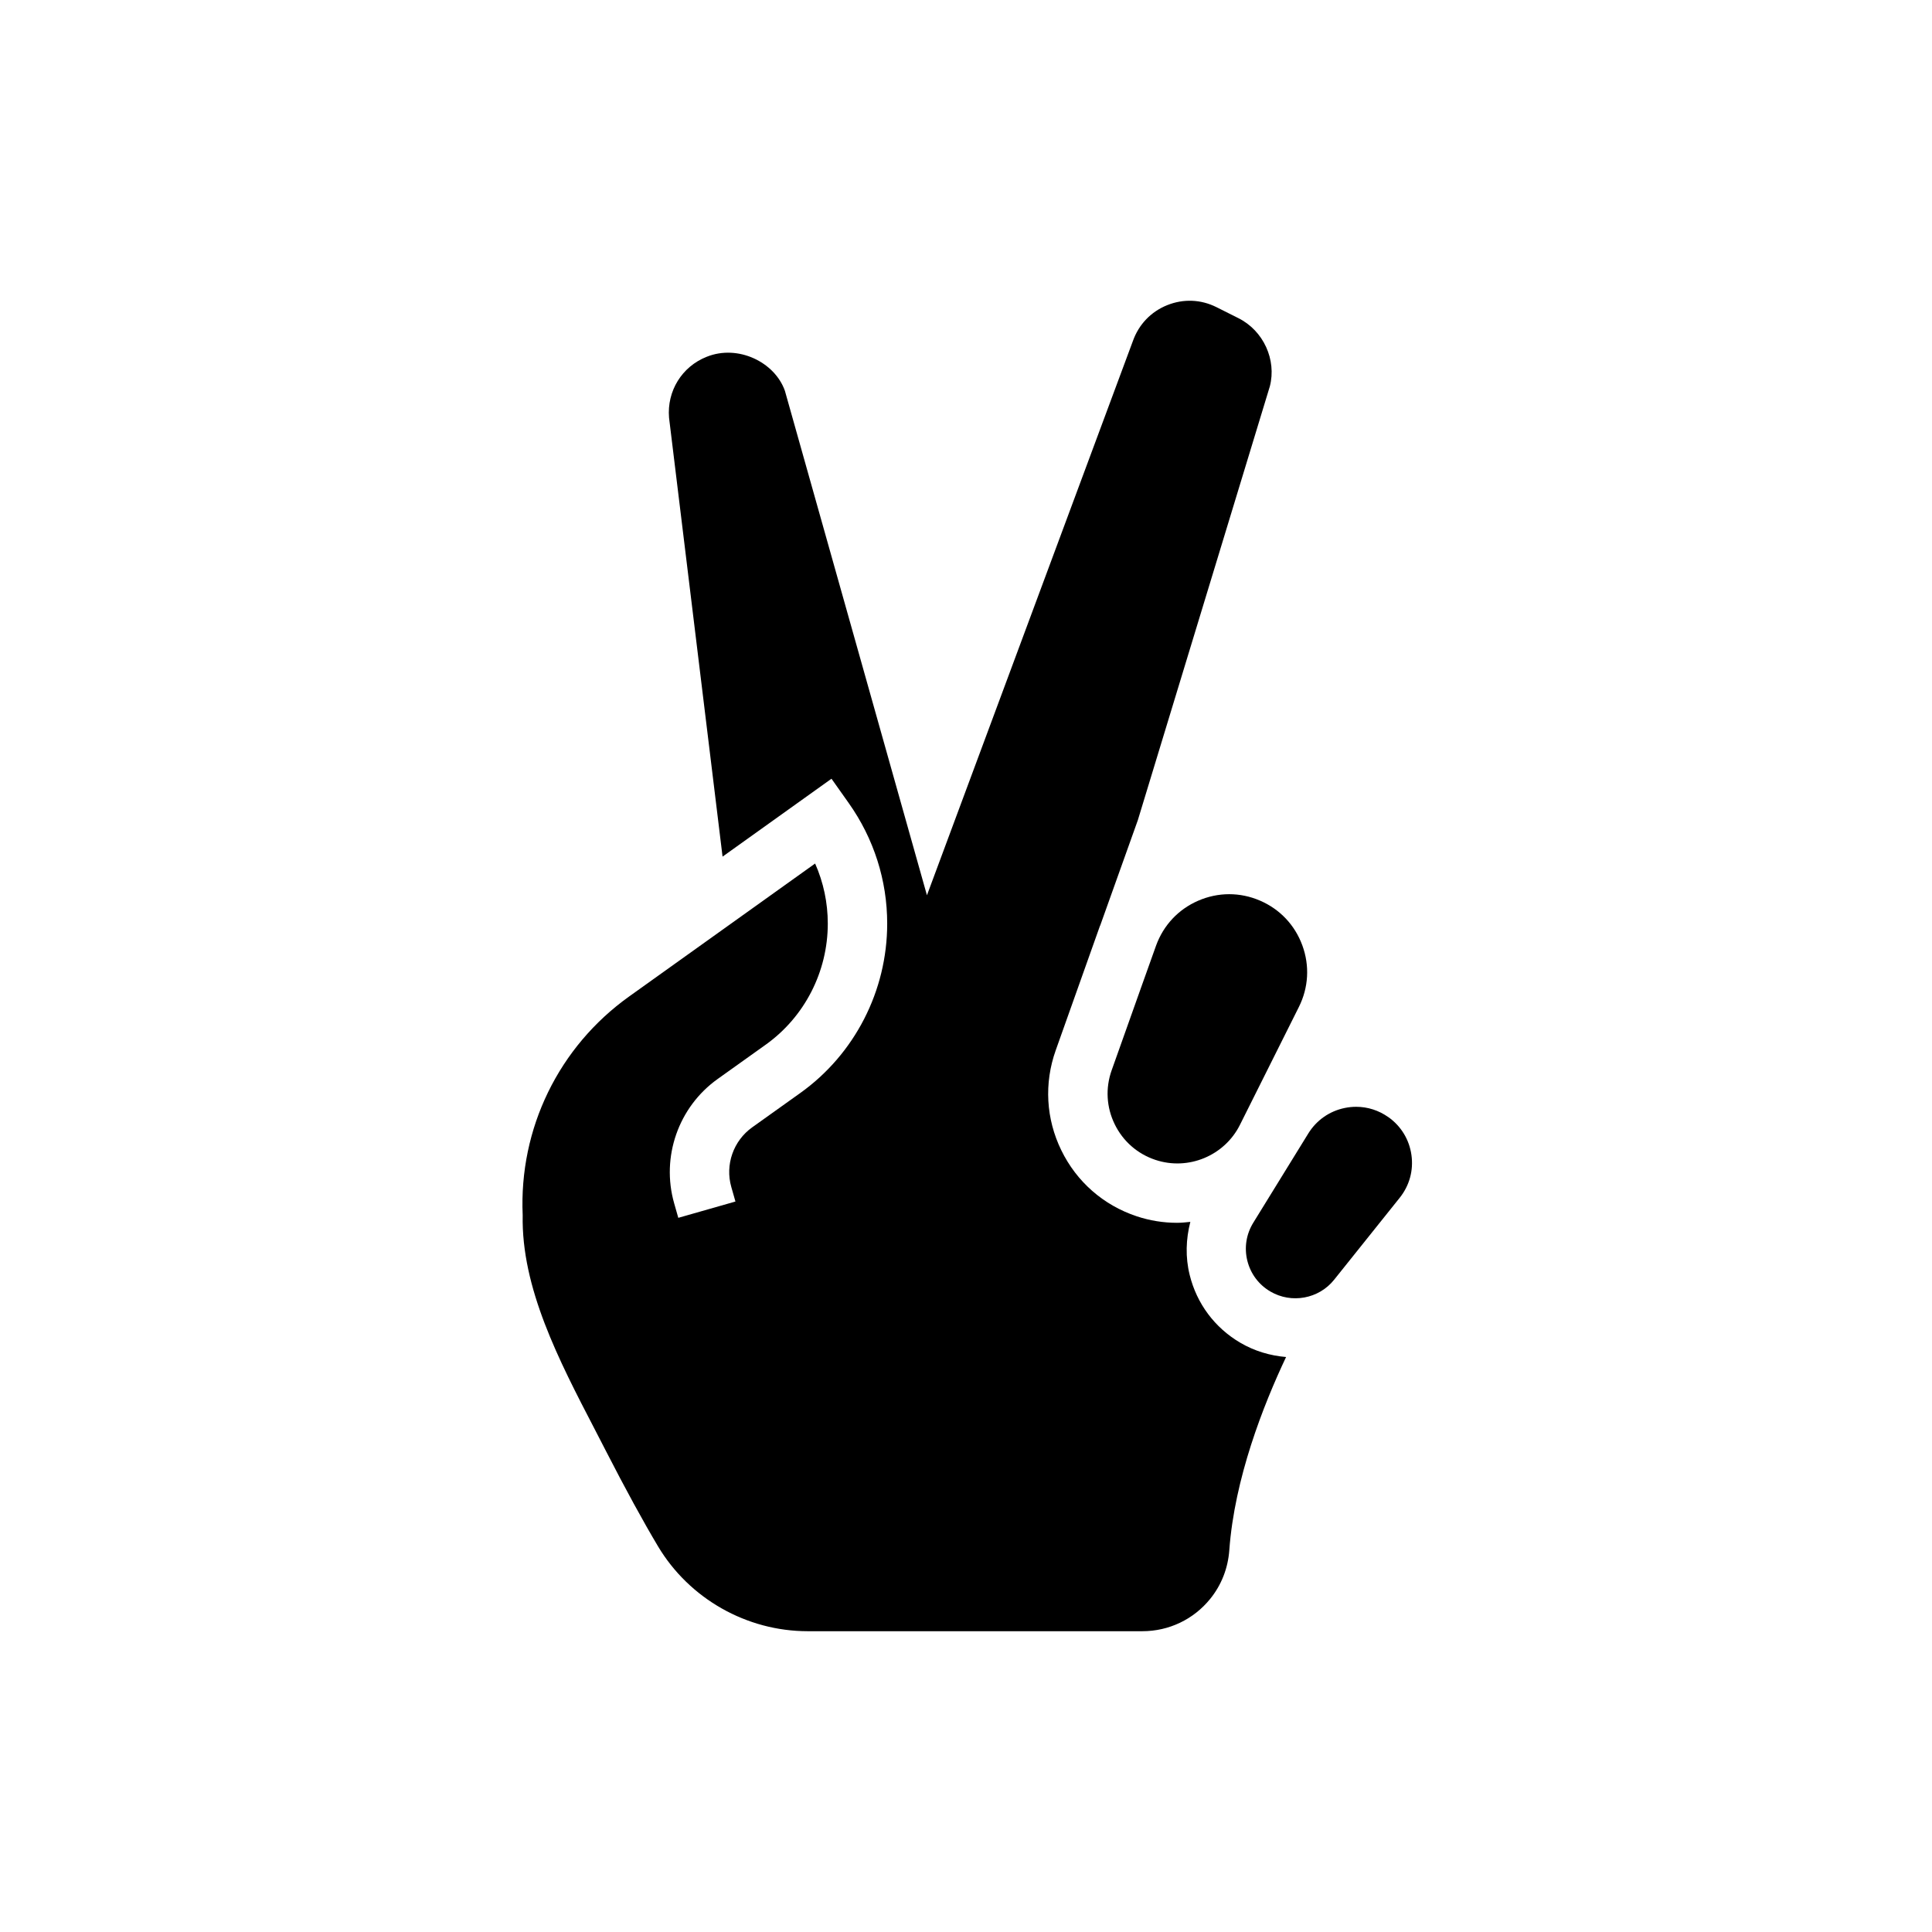 <?xml version="1.0" encoding="UTF-8"?>
<!-- Uploaded to: ICON Repo, www.svgrepo.com, Generator: ICON Repo Mixer Tools -->
<svg fill="#000000" width="800px" height="800px" version="1.1" viewBox="144 144 512 512" xmlns="http://www.w3.org/2000/svg">
 <g>
  <path d="m472.64 499.81c-6.734-3.969-11.484-10.336-13.359-17.926-1.172-4.715-1.004-9.504 0.172-14.074-1.172 0.121-2.344 0.246-3.531 0.246-3.566 0-7.18-0.562-10.707-1.738-8.801-2.934-15.891-9.141-19.957-17.48-4.066-8.336-4.59-17.746-1.484-26.488l11.699-32.906c0.031-0.082 0.082-0.152 0.113-0.234l9.957-27.871 34.984-114.97c1.805-6.996-1.668-14.727-8.348-18.062l-5.82-2.918c-4.106-2.051-8.734-2.246-13.039-0.52-4.305 1.734-7.527 5.106-9.086 9.492l-54.582 146.89-37.645-133.69c-2.699-7.629-12.445-12.34-20.719-9.012-6.582 2.602-10.57 9.078-9.984 16.145l14.184 116.32 28.867-20.645 4.574 6.461c6.664 9.422 10.188 20.465 10.188 31.941 0 17.816-8.617 34.602-23.055 44.902l-12.723 9.082c-4.988 3.562-7.219 9.918-5.535 15.805l1.098 3.856-15.145 4.32-1.098-3.856c-3.496-12.281 1.129-25.52 11.531-32.941l12.723-9.082c10.309-7.352 16.461-19.348 16.461-32.086 0-5.535-1.145-10.934-3.359-15.93l-49.246 35.207c-18.703 13.344-29.258 35.023-28.25 57.992-0.383 19.234 9.539 38.34 19.141 56.82l2.894 5.613c5.234 10.203 9.895 18.73 13.844 25.344 8.289 13.859 23.477 22.469 39.652 22.469h88.699c7.012 0 13.562-3.125 17.965-8.566 2.977-3.668 4.719-8.125 5.066-12.902 1.379-19.035 9.023-38.465 15.047-51.195-4.203-0.352-8.375-1.566-12.188-3.816z"/>
  <path d="m446.27 406.07-7.664 21.551c-1.684 4.723-1.398 9.809 0.801 14.312 2.199 4.504 6.027 7.859 10.785 9.445 8.727 2.914 18.32-1.102 22.402-9.277l15.621-31.242c2.566-5.133 2.898-10.926 0.922-16.312-1.969-5.394-5.957-9.613-11.23-11.879-2.637-1.133-5.398-1.699-8.156-1.699-2.797 0-5.59 0.582-8.25 1.742-5.231 2.281-9.16 6.484-11.113 11.832l-4.117 11.523z"/>
  <path d="m490.72 444.37-14.59 23.668c-1.867 3.031-2.43 6.606-1.574 10.059 0.859 3.453 3.012 6.348 6.082 8.152 5.613 3.309 12.875 1.969 16.922-3.106l17.383-21.727c2.574-3.219 3.684-7.242 3.106-11.328-0.578-4.086-2.746-7.648-6.106-10.035l-0.012 0.004c-2.535-1.801-5.488-2.742-8.527-2.742-1 0-2.008 0.102-3.004 0.305-4.059 0.828-7.496 3.227-9.68 6.75z"/>
 </g>
</svg>